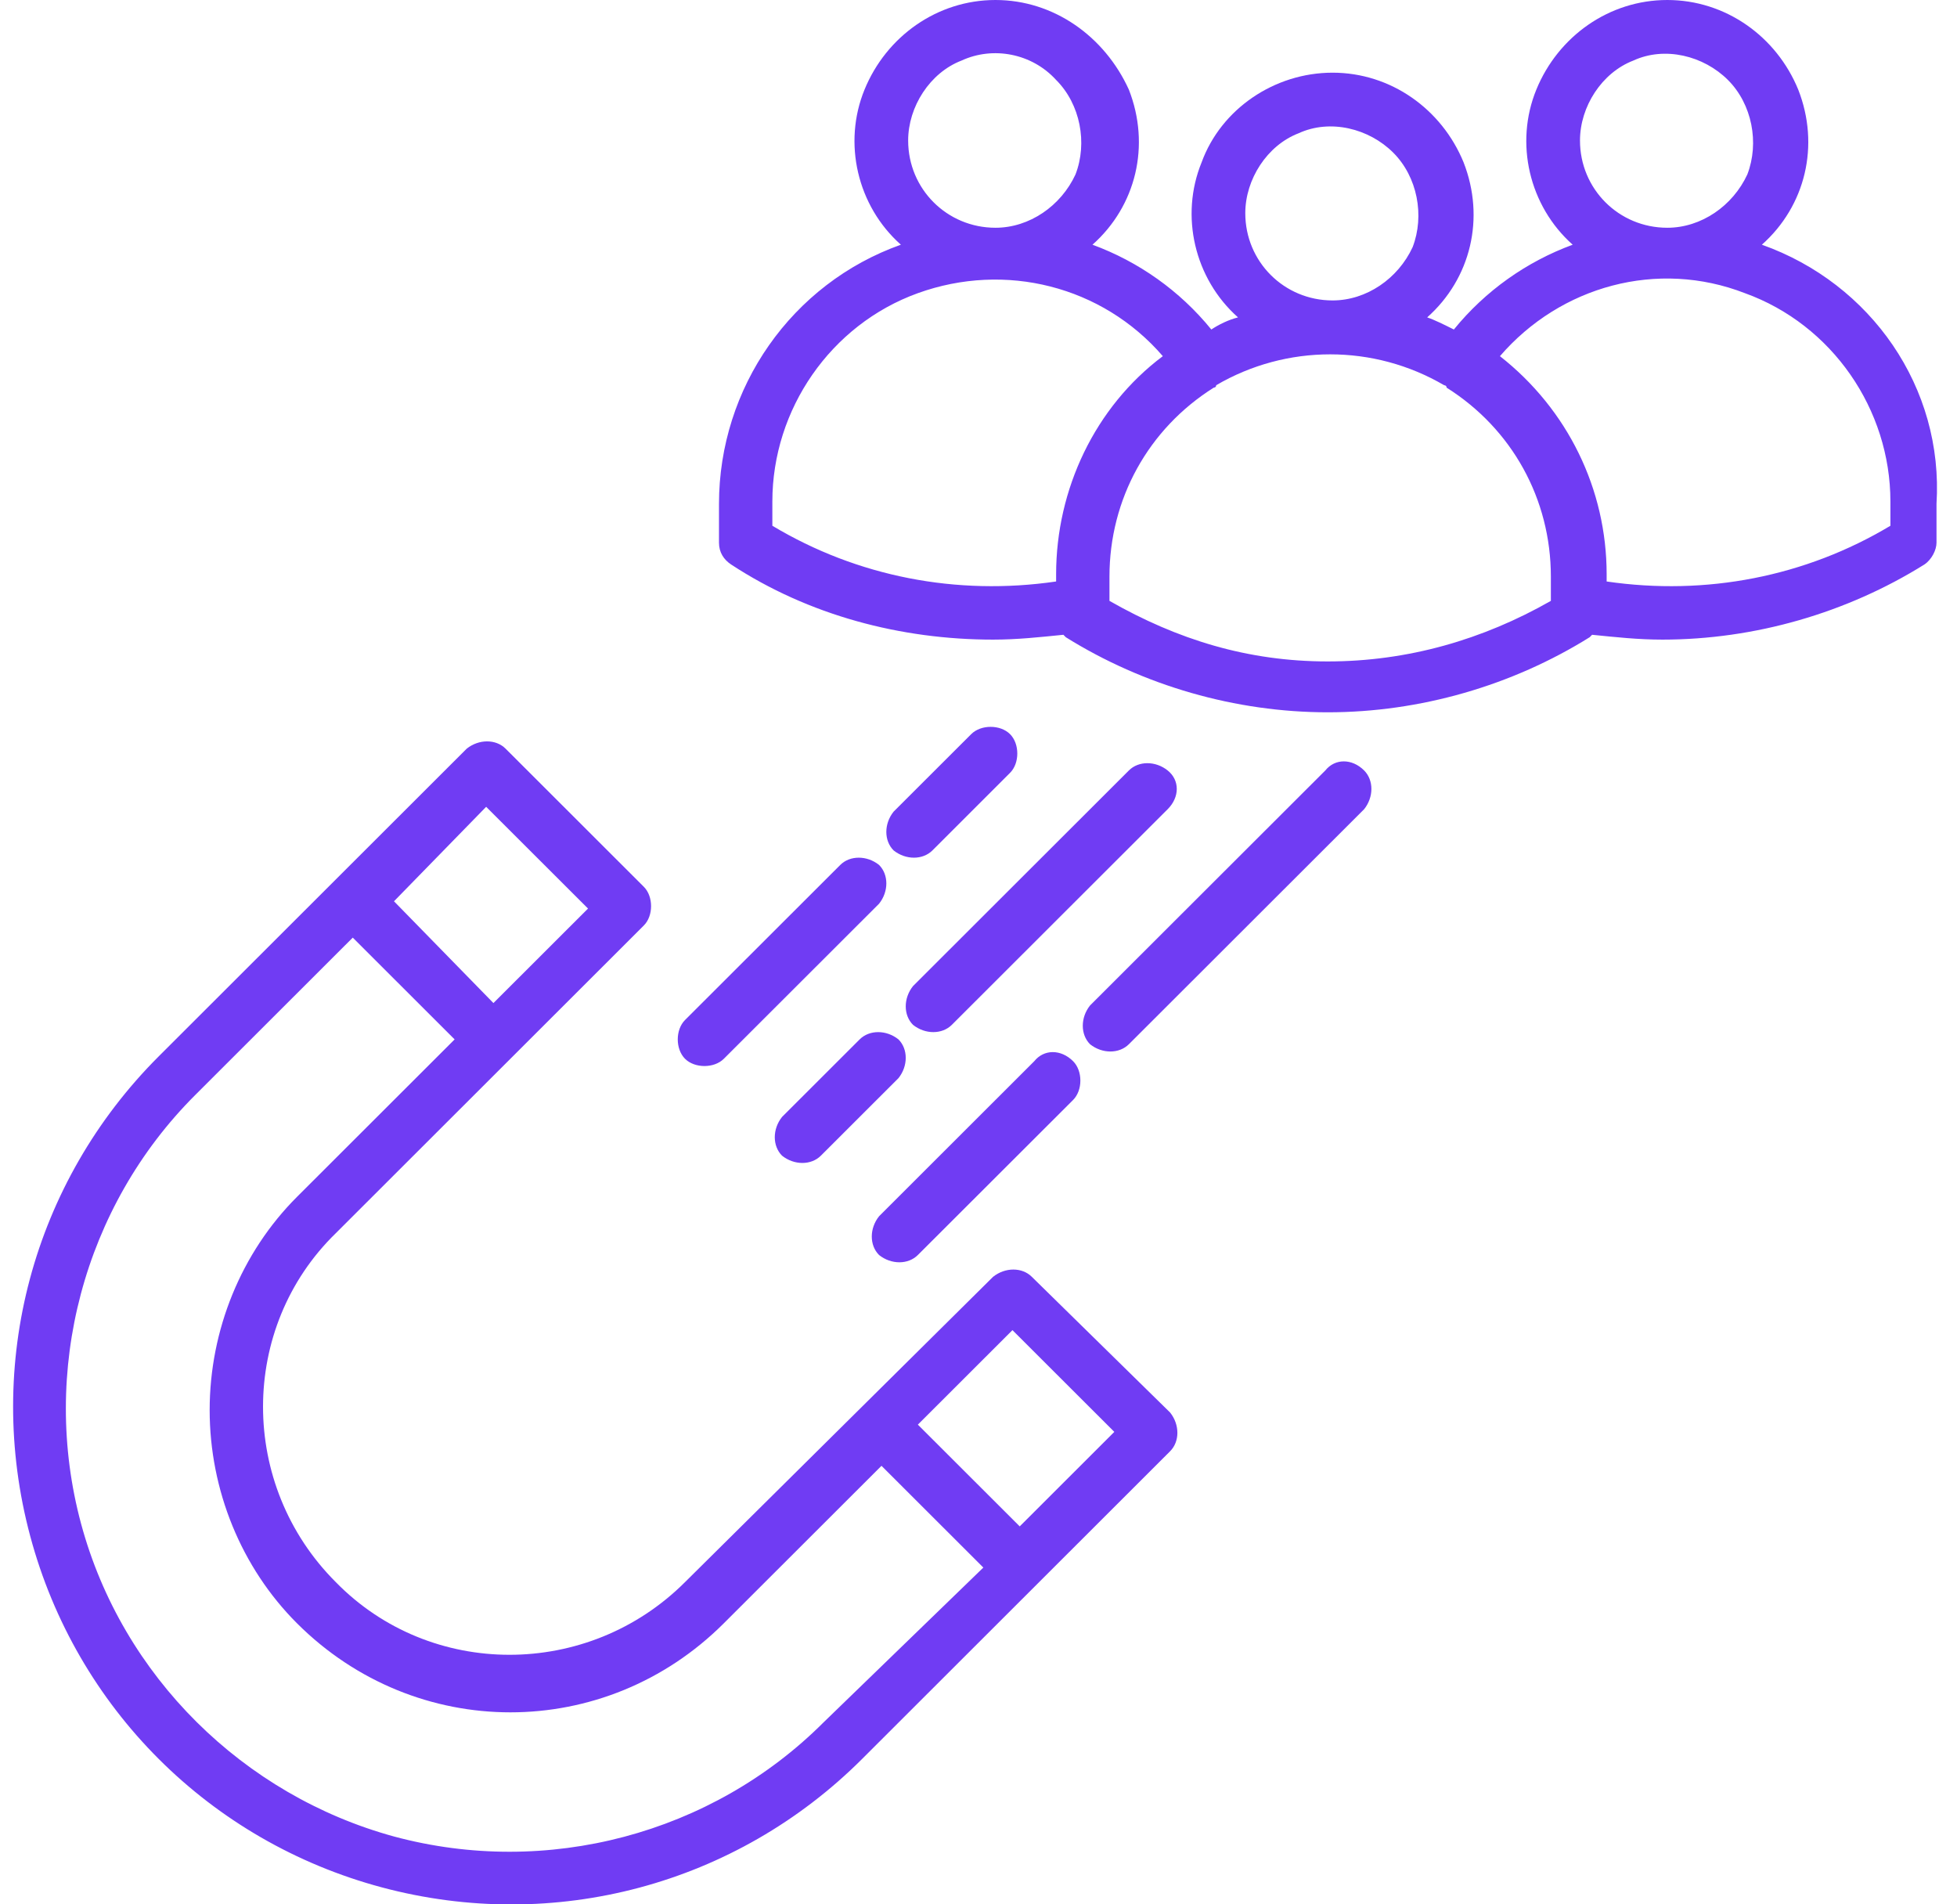 <svg width="74" height="72" viewBox="0 0 74 72" fill="none" xmlns="http://www.w3.org/2000/svg">
<path d="M66.622 9.252C68.272 7.786 68.823 5.496 67.997 3.389C67.172 1.374 65.246 0 63.045 0C60.844 0 58.918 1.374 58.093 3.389C57.267 5.405 57.818 7.786 59.468 9.252C57.726 9.893 56.167 10.992 54.975 12.458C54.608 12.275 54.241 12.092 53.966 12C55.617 10.534 56.167 8.244 55.342 6.137C54.516 4.122 52.59 2.748 50.389 2.748C48.188 2.748 46.171 4.122 45.437 6.137C44.612 8.153 45.162 10.534 46.813 12C46.446 12.092 46.079 12.275 45.804 12.458C44.612 10.992 43.053 9.893 41.31 9.252C42.961 7.786 43.511 5.496 42.686 3.389C41.769 1.374 39.843 0 37.642 0C35.441 0 33.515 1.374 32.69 3.389C31.864 5.405 32.414 7.786 34.065 9.252C29.938 10.718 27.187 14.656 27.187 19.053V20.519C27.187 20.886 27.37 21.16 27.646 21.343C30.58 23.267 34.065 24.183 37.55 24.183C38.467 24.183 39.293 24.092 40.21 24L40.301 24.092C43.236 25.924 46.721 26.931 50.206 26.931C53.691 26.931 57.176 25.924 60.111 24.092L60.202 24C61.119 24.092 61.945 24.183 62.862 24.183C66.347 24.183 69.832 23.176 72.766 21.343C73.041 21.16 73.225 20.794 73.225 20.519V19.053C73.5 14.656 70.749 10.718 66.622 9.252ZM59.744 5.313C59.744 4.031 60.569 2.748 61.761 2.29C62.953 1.74 64.421 2.107 65.338 3.023C66.255 3.939 66.53 5.405 66.072 6.595C65.521 7.786 64.329 8.611 63.045 8.611C61.211 8.611 59.744 7.145 59.744 5.313ZM47.088 8.061C47.088 6.779 47.913 5.496 49.105 5.038C50.298 4.489 51.765 4.855 52.682 5.771C53.599 6.687 53.874 8.153 53.416 9.344C52.865 10.534 51.673 11.359 50.389 11.359C48.555 11.359 47.088 9.893 47.088 8.061ZM34.34 5.313C34.34 4.031 35.166 2.748 36.358 2.29C37.55 1.74 39.017 2.015 39.935 3.023C40.852 3.939 41.127 5.405 40.668 6.595C40.118 7.786 38.926 8.611 37.642 8.611C35.808 8.611 34.34 7.145 34.34 5.313ZM29.205 19.878V18.962C29.205 15.481 31.406 12.275 34.707 11.084C38.009 9.893 41.677 10.809 43.97 13.466C41.402 15.389 39.935 18.504 39.935 21.71V21.985C36.175 22.534 32.414 21.802 29.205 19.878ZM41.952 22.718V21.802C41.952 18.87 43.419 16.214 45.896 14.656C45.896 14.656 45.987 14.656 45.987 14.565C48.647 13.008 51.948 13.008 54.608 14.565C54.608 14.565 54.7 14.565 54.7 14.656C57.176 16.214 58.643 18.87 58.643 21.802V22.718C56.075 24.183 53.232 25.008 50.206 25.008C47.18 25.008 44.52 24.183 41.952 22.718ZM71.482 19.878C68.272 21.802 64.513 22.534 60.752 21.985V21.71C60.752 18.504 59.285 15.481 56.717 13.466C59.01 10.809 62.678 9.802 65.98 11.084C69.281 12.275 71.482 15.481 71.482 18.962V19.878ZM39.017 48.275C38.651 47.908 38.009 47.908 37.55 48.275L25.903 59.817C22.235 63.481 16.274 63.481 12.697 59.817C9.029 56.153 9.029 50.199 12.697 46.626L24.344 34.992C24.528 34.809 24.619 34.534 24.619 34.26C24.619 33.985 24.528 33.71 24.344 33.527L19.117 28.305C18.75 27.939 18.108 27.939 17.649 28.305L6.002 39.939C1.234 44.702 -0.601 51.572 1.142 58.076C2.884 64.58 7.928 69.618 14.44 71.359C20.951 73.099 27.829 71.267 32.598 66.504L44.245 54.87C44.612 54.504 44.612 53.863 44.245 53.405L39.017 48.275ZM38.559 57.71L34.707 53.863L36.083 52.489L38.284 50.29L42.136 54.137L38.559 57.71ZM18.383 30.504L22.235 34.351L20.034 36.55L18.658 37.924L14.898 34.076L18.383 30.504ZM31.131 65.13C26.912 69.344 20.676 70.992 14.898 69.435C9.212 67.878 4.627 63.389 3.068 57.618C1.509 51.847 3.159 45.618 7.378 41.405L13.339 35.45L17.191 39.298L11.23 45.252C9.121 47.359 7.928 50.29 7.928 53.313C7.928 56.336 9.121 59.267 11.23 61.374C15.723 65.863 22.877 65.863 27.37 61.374L33.332 55.42L37.183 59.267L31.131 65.13ZM25.903 40.031C25.72 39.847 25.628 39.572 25.628 39.298C25.628 39.023 25.72 38.748 25.903 38.565L31.773 32.702C32.139 32.336 32.781 32.336 33.24 32.702C33.607 33.069 33.607 33.71 33.24 34.168L27.37 40.031C27.187 40.214 26.912 40.305 26.637 40.305C26.362 40.305 26.087 40.214 25.903 40.031ZM38.192 27.756C38.376 27.939 38.467 28.214 38.467 28.489C38.467 28.763 38.376 29.038 38.192 29.221L35.258 32.153C34.891 32.519 34.249 32.519 33.79 32.153C33.423 31.786 33.423 31.145 33.79 30.687L36.725 27.756C36.908 27.573 37.183 27.481 37.459 27.481C37.734 27.481 38.009 27.573 38.192 27.756ZM44.153 30.595L35.991 38.748C35.624 39.114 34.982 39.114 34.524 38.748C34.157 38.382 34.157 37.74 34.524 37.282L42.686 29.13C43.053 28.763 43.695 28.763 44.153 29.13C44.612 29.496 44.612 30.137 44.153 30.595ZM33.974 39.298C34.34 39.664 34.34 40.305 33.974 40.763L31.039 43.695C30.672 44.061 30.03 44.061 29.572 43.695C29.205 43.328 29.205 42.687 29.572 42.229L32.506 39.298C32.873 38.931 33.515 38.931 33.974 39.298ZM40.577 40.122C40.76 40.305 40.852 40.58 40.852 40.855C40.852 41.13 40.76 41.405 40.577 41.588L34.707 47.45C34.34 47.817 33.698 47.817 33.24 47.45C32.873 47.084 32.873 46.443 33.24 45.985L39.109 40.122C39.476 39.664 40.118 39.664 40.577 40.122ZM51.582 29.13C51.948 29.496 51.948 30.137 51.582 30.595L42.686 39.481C42.319 39.847 41.677 39.847 41.218 39.481C40.852 39.114 40.852 38.473 41.218 38.015L50.114 29.13C50.481 28.672 51.123 28.672 51.582 29.13Z" fill="#703CF3"/>
</svg>
